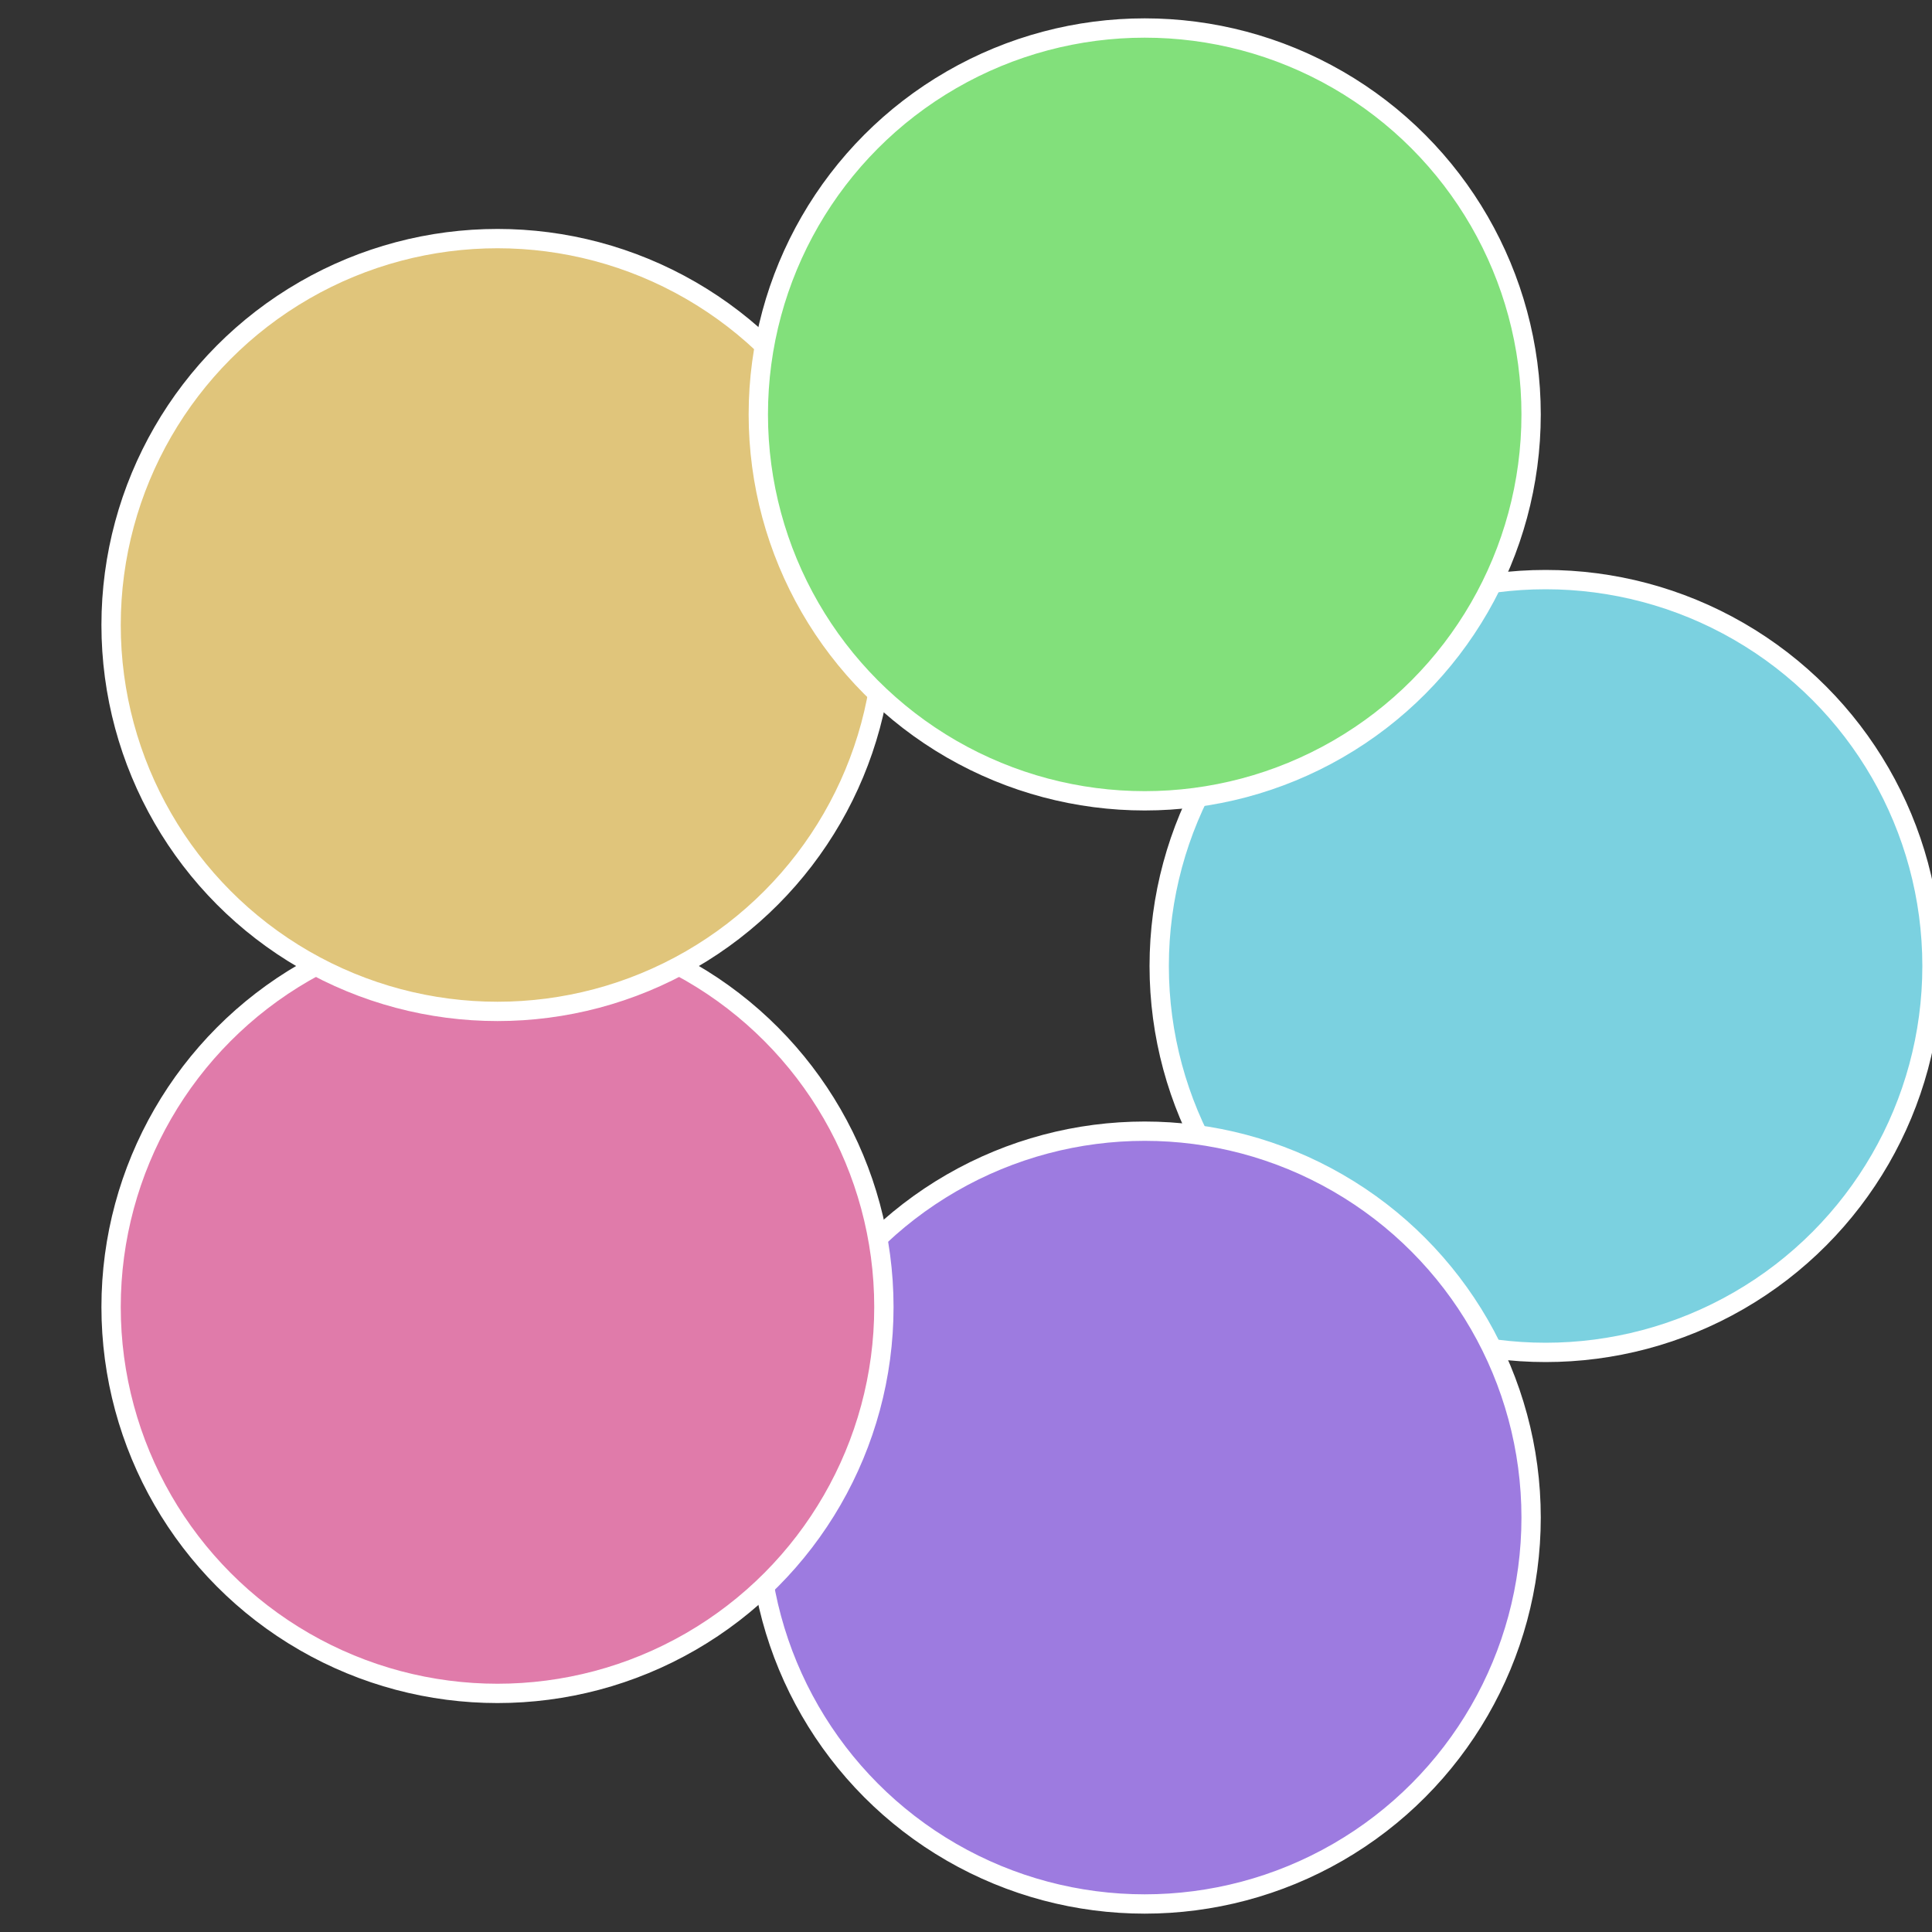 <?xml version="1.0" standalone="no"?>
<svg width="500" height="500" viewBox="-1 -1 2 2" xmlns="http://www.w3.org/2000/svg">
 
                <rect x="-1" y="-1" width="2" height="2" fill="#333333" stroke="none"/>
 
                <circle cx="0.6" cy="0" r="0.4" fill="#7bd1e0" stroke="#fff" stroke-width="1%" />
             
                <circle cx="0.185" cy="0.571" r="0.4" fill="#9d7be0" stroke="#fff" stroke-width="1%" />
             
                <circle cx="-0.485" cy="0.353" r="0.4" fill="#e07baa" stroke="#fff" stroke-width="1%" />
             
                <circle cx="-0.485" cy="-0.353" r="0.4" fill="#e0c57b" stroke="#fff" stroke-width="1%" />
             
                <circle cx="0.185" cy="-0.571" r="0.4" fill="#82e07b" stroke="#fff" stroke-width="1%" />
            </svg>
